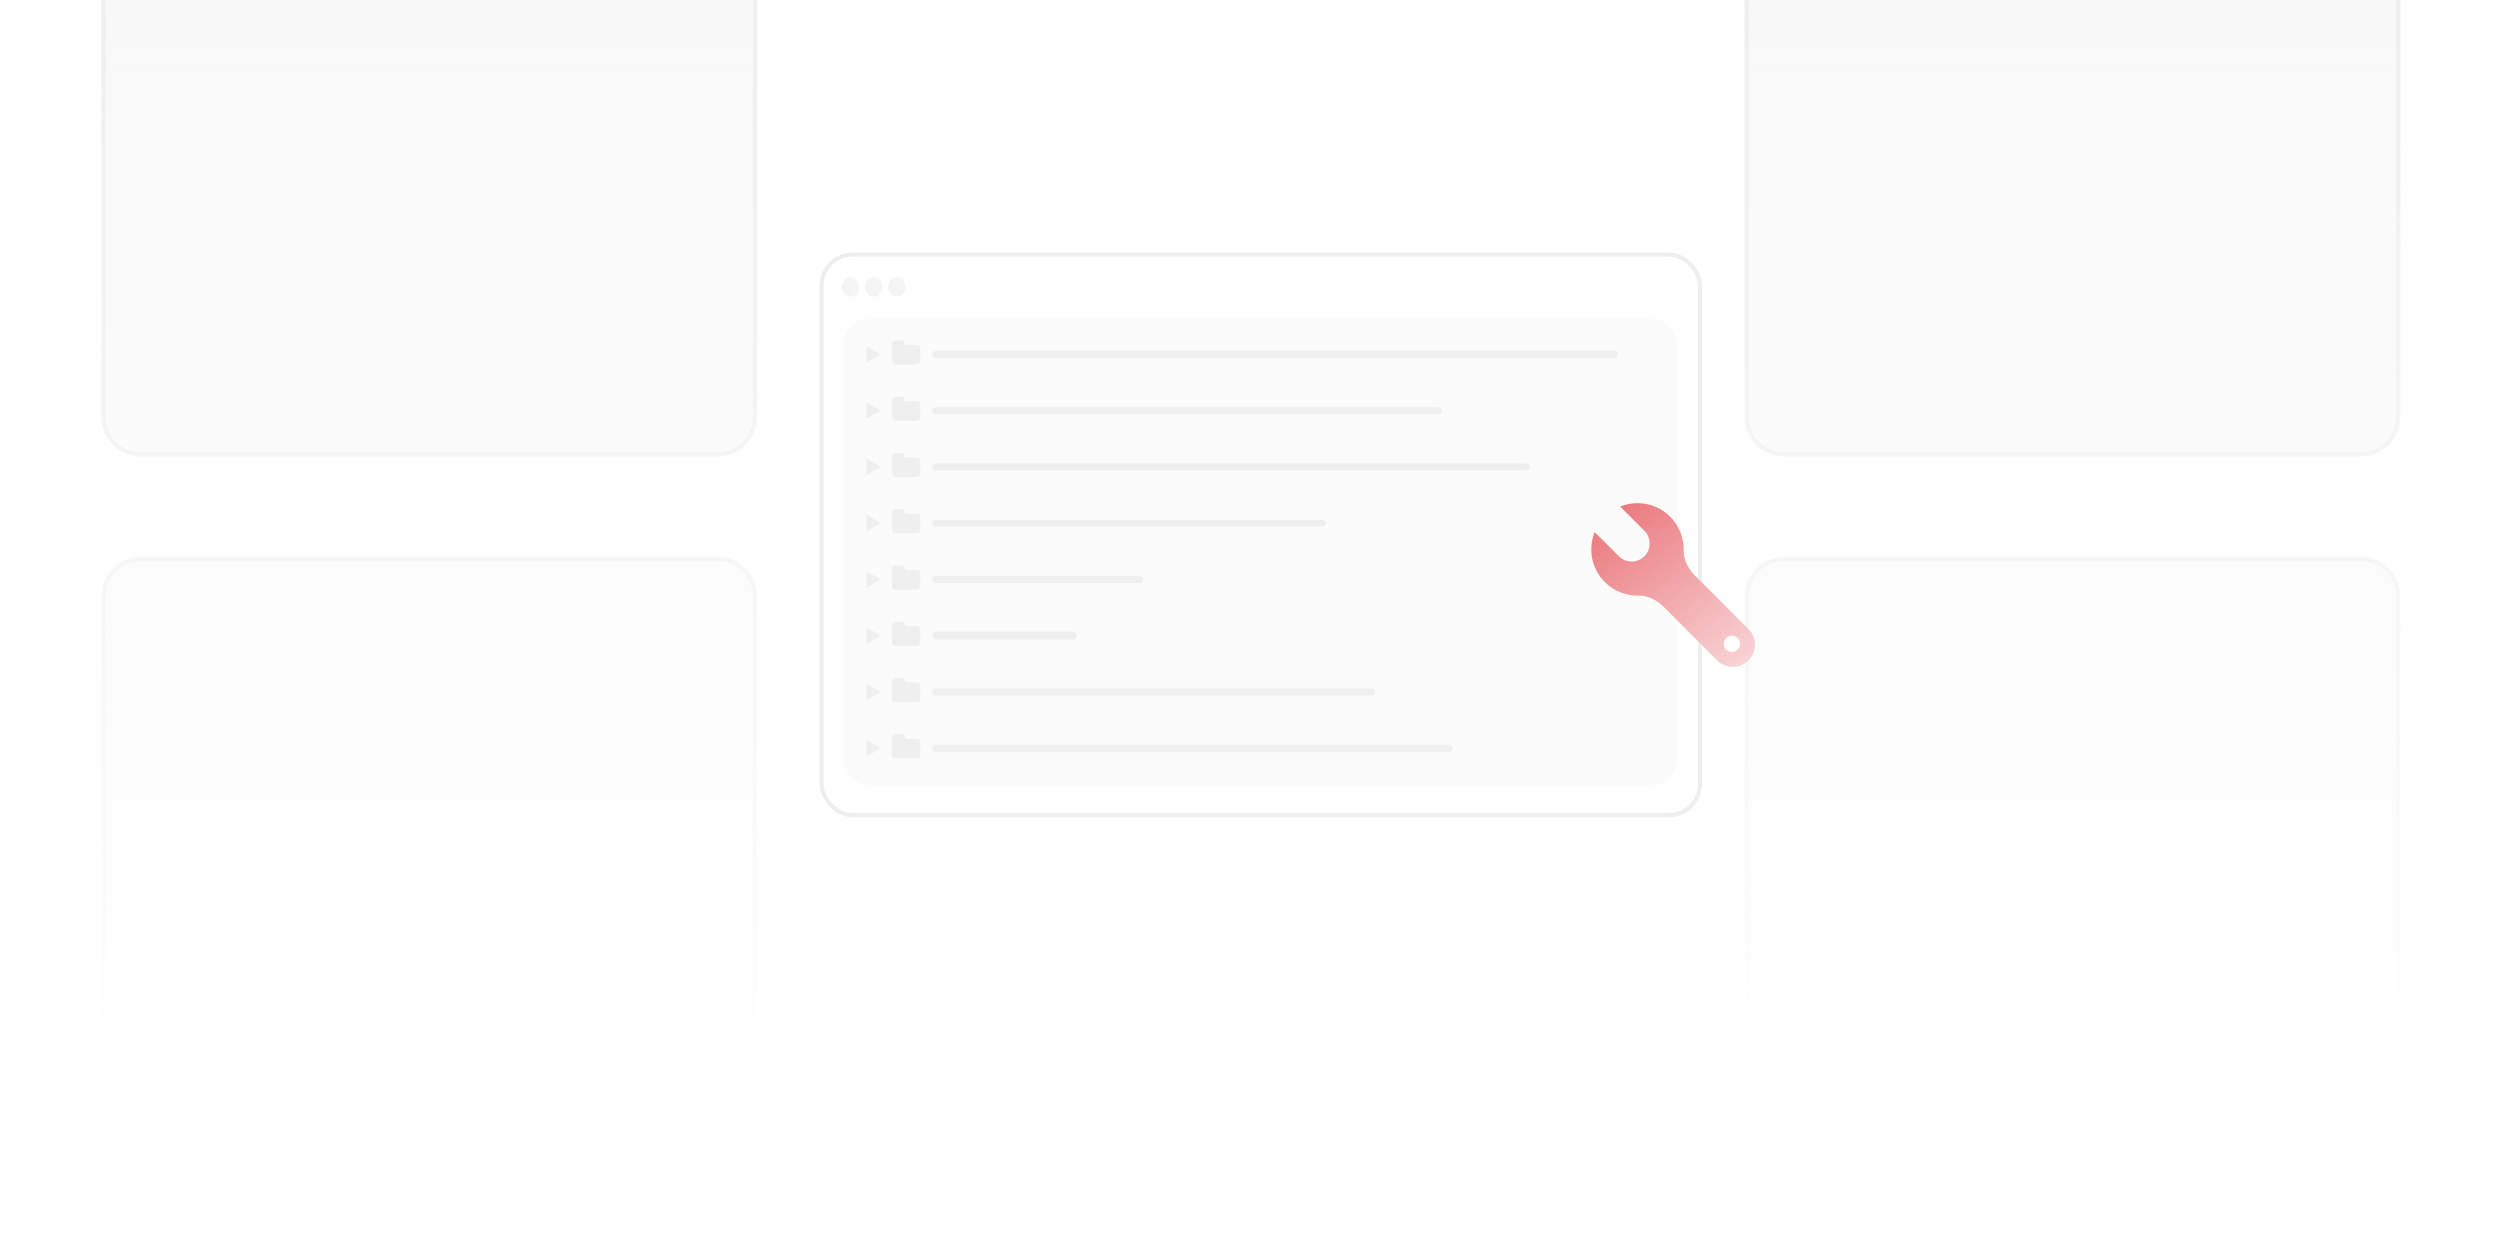 <svg width="604" height="300" viewBox="0 0 604 300" fill="none" xmlns="http://www.w3.org/2000/svg">
<g clip-path="url(#clip0_19491_11239)">
<path d="M173.39 -19H34.039C29.047 -19 25 -14.953 25 -9.961V100.766C25 105.758 29.047 109.804 34.039 109.804H173.39C178.382 109.804 182.429 105.758 182.429 100.766V-9.961C182.429 -14.953 178.382 -19 173.39 -19Z" fill="url(#paint0_linear_19491_11239)"/>
<path d="M570.39 -19H431.039C426.047 -19 422 -14.953 422 -9.961V100.766C422 105.758 426.047 109.804 431.039 109.804H570.39C575.382 109.804 579.429 105.758 579.429 100.766V-9.961C579.429 -14.953 575.382 -19 570.39 -19Z" fill="url(#paint1_linear_19491_11239)"/>
<path d="M173.39 135H34.039C29.047 135 25 139.047 25 144.039V254.766C25 259.758 29.047 263.804 34.039 263.804H173.39C178.382 263.804 182.429 259.758 182.429 254.766V144.039C182.429 139.047 178.382 135 173.39 135Z" fill="url(#paint2_linear_19491_11239)"/>
<path d="M570.39 135H431.039C426.047 135 422 139.047 422 144.039V254.766C422 259.758 426.047 263.804 431.039 263.804H570.39C575.382 263.804 579.429 259.758 579.429 254.766V144.039C579.429 139.047 575.382 135 570.39 135Z" fill="url(#paint3_linear_19491_11239)"/>
<path d="M173.39 -19H34.039C29.047 -19 25 -14.953 25 -9.961V100.766C25 105.758 29.047 109.804 34.039 109.804H173.39C178.382 109.804 182.429 105.758 182.429 100.766V-9.961C182.429 -14.953 178.382 -19 173.39 -19Z" stroke="url(#paint4_linear_19491_11239)"/>
<path d="M570.39 -19H431.039C426.047 -19 422 -14.953 422 -9.961V100.766C422 105.758 426.047 109.804 431.039 109.804H570.39C575.382 109.804 579.429 105.758 579.429 100.766V-9.961C579.429 -14.953 575.382 -19 570.39 -19Z" stroke="url(#paint5_linear_19491_11239)"/>
<path d="M173.39 135H34.039C29.047 135 25 139.047 25 144.039V254.766C25 259.758 29.047 263.804 34.039 263.804H173.39C178.382 263.804 182.429 259.758 182.429 254.766V144.039C182.429 139.047 178.382 135 173.39 135Z" stroke="url(#paint6_linear_19491_11239)"/>
<path d="M570.39 135H431.039C426.047 135 422 139.047 422 144.039V254.766C422 259.758 426.047 263.804 431.039 263.804H570.39C575.382 263.804 579.429 259.758 579.429 254.766V144.039C579.429 139.047 575.382 135 570.39 135Z" stroke="url(#paint7_linear_19491_11239)"/>
<g filter="url(#filter0_d_19491_11239)">
<rect x="198.5" y="57.5" width="212.216" height="135.458" rx="7.531" fill="white" stroke="#EEEEEE"/>
<path d="M205.546 67.685C206.697 67.685 207.631 66.629 207.631 65.328C207.631 64.026 206.697 62.971 205.546 62.971C204.394 62.971 203.46 64.026 203.46 65.328C203.46 66.629 204.394 67.685 205.546 67.685Z" fill="url(#paint8_linear_19491_11239)"/>
<path d="M211.11 67.685C212.262 67.685 213.196 66.629 213.196 65.328C213.196 64.026 212.262 62.971 211.11 62.971C209.958 62.971 209.024 64.026 209.024 65.328C209.024 66.629 209.958 67.685 211.11 67.685Z" fill="url(#paint9_linear_19491_11239)"/>
<path d="M216.665 67.685C217.817 67.685 218.75 66.629 218.75 65.328C218.75 64.026 217.817 62.971 216.665 62.971C215.513 62.971 214.579 64.026 214.579 65.328C214.579 66.629 215.513 67.685 216.665 67.685Z" fill="url(#paint10_linear_19491_11239)"/>
<rect x="203.867" y="73.066" width="201.276" height="112.578" rx="6.023" fill="#FBFBFB"/>
<path d="M222.369 80.231C222.369 79.721 221.95 79.302 221.441 79.302H218.656V79.169C218.656 78.66 218.237 78.241 217.727 78.241H216.401C215.891 78.241 215.473 78.66 215.473 79.169V83.148C215.473 83.658 215.891 84.076 216.401 84.076H221.441C221.95 84.076 222.369 83.658 222.369 83.148V80.231Z" fill="#EFEFEF"/>
<rect x="225.188" y="80.79" width="165.677" height="1.699" rx="0.85" fill="#EFEFEF"/>
<path d="M212.82 81.616L209.351 79.612V83.619L212.82 81.616Z" fill="#EFEFEF"/>
<path d="M222.369 93.823C222.369 93.314 221.95 92.895 221.441 92.895H218.656V92.762C218.656 92.253 218.237 91.834 217.727 91.834H216.401C215.891 91.834 215.473 92.253 215.473 92.762V96.741C215.473 97.251 215.891 97.669 216.401 97.669H221.441C221.95 97.669 222.369 97.251 222.369 96.741V93.823Z" fill="#EFEFEF"/>
<rect x="225.188" y="94.383" width="123.195" height="1.699" rx="0.85" fill="#EFEFEF"/>
<path d="M212.82 95.208L209.351 93.205V97.212L212.82 95.208Z" fill="#EFEFEF"/>
<path d="M222.369 107.418C222.369 106.908 221.95 106.49 221.441 106.49H218.656V106.357C218.656 105.847 218.237 105.429 217.727 105.429H216.401C215.891 105.429 215.473 105.847 215.473 106.357V110.336C215.473 110.845 215.891 111.264 216.401 111.264H221.441C221.95 111.264 222.369 110.845 222.369 110.336V107.418Z" fill="#EFEFEF"/>
<rect x="225.188" y="107.978" width="144.436" height="1.699" rx="0.85" fill="#EFEFEF"/>
<path d="M212.82 108.803L209.351 106.8V110.806L212.82 108.803Z" fill="#EFEFEF"/>
<path d="M222.369 121.012C222.369 120.502 221.95 120.083 221.441 120.083H218.656V119.951C218.656 119.441 218.237 119.022 217.727 119.022H216.401C215.891 119.022 215.473 119.441 215.473 119.951V123.929C215.473 124.439 215.891 124.858 216.401 124.858H221.441C221.95 124.858 222.369 124.439 222.369 123.929V121.012Z" fill="#EFEFEF"/>
<rect x="225.188" y="121.571" width="95.158" height="1.699" rx="0.85" fill="#EFEFEF"/>
<path d="M212.82 122.397L209.351 120.394V124.4L212.82 122.397Z" fill="#EFEFEF"/>
<path d="M222.369 134.606C222.369 134.097 221.95 133.678 221.441 133.678H218.656V133.546C218.656 133.036 218.237 132.617 217.727 132.617H216.401C215.891 132.617 215.473 133.036 215.473 133.546V137.524C215.473 138.034 215.891 138.452 216.401 138.452H221.441C221.95 138.452 222.369 138.034 222.369 137.524V134.606Z" fill="#EFEFEF"/>
<rect x="225.188" y="135.166" width="50.977" height="1.699" rx="0.85" fill="#EFEFEF"/>
<path d="M212.82 135.992L209.351 133.988V137.995L212.82 135.992Z" fill="#EFEFEF"/>
<path d="M222.369 148.199C222.369 147.689 221.95 147.271 221.441 147.271H218.656V147.138C218.656 146.629 218.237 146.21 217.727 146.21H216.401C215.891 146.21 215.473 146.629 215.473 147.138V151.117C215.473 151.627 215.891 152.045 216.401 152.045H221.441C221.95 152.045 222.369 151.627 222.369 151.117V148.199Z" fill="#EFEFEF"/>
<rect x="225.289" y="148.583" width="34.804" height="1.934" rx="0.967" fill="#EFEFEF"/>
<path d="M212.82 149.584L209.351 147.581V151.588L212.82 149.584Z" fill="#EFEFEF"/>
<path d="M222.369 161.794C222.369 161.284 221.95 160.866 221.441 160.866H218.656V160.733C218.656 160.223 218.237 159.805 217.727 159.805H216.401C215.891 159.805 215.473 160.223 215.473 160.733V164.712C215.473 165.221 215.891 165.64 216.401 165.64H221.441C221.95 165.64 222.369 165.221 222.369 164.712V161.794Z" fill="#EFEFEF"/>
<rect x="225.188" y="162.354" width="107.053" height="1.699" rx="0.85" fill="#EFEFEF"/>
<path d="M212.82 163.179L209.351 161.176V165.182L212.82 163.179Z" fill="#EFEFEF"/>
<path d="M222.369 175.388C222.369 174.878 221.95 174.459 221.441 174.459H218.656V174.327C218.656 173.817 218.237 173.398 217.727 173.398H216.401C215.891 173.398 215.473 173.817 215.473 174.327V178.305C215.473 178.815 215.891 179.234 216.401 179.234H221.441C221.95 179.234 222.369 178.815 222.369 178.305V175.388Z" fill="#EFEFEF"/>
<rect x="225.188" y="175.947" width="125.744" height="1.699" rx="0.85" fill="#EFEFEF"/>
<path d="M212.82 176.773L209.351 174.77V178.776L212.82 176.773Z" fill="#EFEFEF"/>
</g>
<path fill-rule="evenodd" clip-rule="evenodd" d="M391.144 134.416L385.274 128.547C383.64 132.58 384.463 137.37 387.733 140.641C390.015 142.924 393.083 144.011 396.071 143.906C396.99 143.894 399.336 144.131 401.798 146.47L414.922 159.595C416.976 161.649 420.383 161.604 422.437 159.551C424.491 157.496 424.535 154.089 422.481 152.035L409.356 138.91C407.017 136.449 406.779 134.101 406.791 133.184C406.897 130.195 405.808 127.128 403.527 124.846C400.257 121.575 395.466 120.752 391.433 122.388L397.303 128.257C398.985 129.939 398.963 132.712 397.281 134.394C395.6 136.076 392.826 136.097 391.144 134.416ZM416.454 155.549C416.454 156.643 417.341 157.53 418.435 157.53C419.529 157.53 420.416 156.643 420.416 155.549C420.416 154.455 419.529 153.568 418.435 153.568C417.341 153.568 416.454 154.455 416.454 155.549Z" fill="url(#paint11_linear_19491_11239)"/>
</g>
<defs>
<filter id="filter0_d_19491_11239" x="168" y="31" width="273.217" height="196.458" filterUnits="userSpaceOnUse" color-interpolation-filters="sRGB">
<feFlood flood-opacity="0" result="BackgroundImageFix"/>
<feColorMatrix in="SourceAlpha" type="matrix" values="0 0 0 0 0 0 0 0 0 0 0 0 0 0 0 0 0 0 127 0" result="hardAlpha"/>
<feOffset dy="4"/>
<feGaussianBlur stdDeviation="15"/>
<feComposite in2="hardAlpha" operator="out"/>
<feColorMatrix type="matrix" values="0 0 0 0 0 0 0 0 0 0 0 0 0 0 0 0 0 0 0.05 0"/>
<feBlend mode="normal" in2="BackgroundImageFix" result="effect1_dropShadow_19491_11239"/>
<feBlend mode="normal" in="SourceGraphic" in2="effect1_dropShadow_19491_11239" result="shape"/>
</filter>
<linearGradient id="paint0_linear_19491_11239" x1="302.214" y1="-19" x2="302.214" y2="263.804" gradientUnits="userSpaceOnUse">
<stop stop-color="#F8F8F8"/>
<stop offset="1" stop-color="#F8F8F8" stop-opacity="0"/>
</linearGradient>
<linearGradient id="paint1_linear_19491_11239" x1="302.214" y1="-19" x2="302.214" y2="263.804" gradientUnits="userSpaceOnUse">
<stop stop-color="#F8F8F8"/>
<stop offset="1" stop-color="#F8F8F8" stop-opacity="0"/>
</linearGradient>
<linearGradient id="paint2_linear_19491_11239" x1="302.214" y1="-19" x2="302.214" y2="263.804" gradientUnits="userSpaceOnUse">
<stop stop-color="#F8F8F8"/>
<stop offset="1" stop-color="#F8F8F8" stop-opacity="0"/>
</linearGradient>
<linearGradient id="paint3_linear_19491_11239" x1="302.214" y1="-19" x2="302.214" y2="263.804" gradientUnits="userSpaceOnUse">
<stop stop-color="#F8F8F8"/>
<stop offset="1" stop-color="#F8F8F8" stop-opacity="0"/>
</linearGradient>
<linearGradient id="paint4_linear_19491_11239" x1="302.214" y1="-19" x2="302.214" y2="263.804" gradientUnits="userSpaceOnUse">
<stop stop-color="#EEEEEE"/>
<stop offset="1" stop-color="#EEEEEE" stop-opacity="0"/>
</linearGradient>
<linearGradient id="paint5_linear_19491_11239" x1="302.214" y1="-19" x2="302.214" y2="263.804" gradientUnits="userSpaceOnUse">
<stop stop-color="#EEEEEE"/>
<stop offset="1" stop-color="#EEEEEE" stop-opacity="0"/>
</linearGradient>
<linearGradient id="paint6_linear_19491_11239" x1="302.214" y1="-19" x2="302.214" y2="263.804" gradientUnits="userSpaceOnUse">
<stop stop-color="#EEEEEE"/>
<stop offset="1" stop-color="#EEEEEE" stop-opacity="0"/>
</linearGradient>
<linearGradient id="paint7_linear_19491_11239" x1="302.214" y1="-19" x2="302.214" y2="263.804" gradientUnits="userSpaceOnUse">
<stop stop-color="#EEEEEE"/>
<stop offset="1" stop-color="#EEEEEE" stop-opacity="0"/>
</linearGradient>
<linearGradient id="paint8_linear_19491_11239" x1="203.46" y1="69.571" x2="211.239" y2="64.012" gradientUnits="userSpaceOnUse">
<stop stop-color="#838486" stop-opacity="0.1"/>
<stop offset="1" stop-color="#838486" stop-opacity="0.06"/>
</linearGradient>
<linearGradient id="paint9_linear_19491_11239" x1="209.024" y1="69.571" x2="216.803" y2="64.012" gradientUnits="userSpaceOnUse">
<stop stop-color="#838486" stop-opacity="0.1"/>
<stop offset="1" stop-color="#838486" stop-opacity="0.06"/>
</linearGradient>
<linearGradient id="paint10_linear_19491_11239" x1="214.579" y1="69.571" x2="222.358" y2="64.012" gradientUnits="userSpaceOnUse">
<stop stop-color="#838486" stop-opacity="0.1"/>
<stop offset="1" stop-color="#838486" stop-opacity="0.06"/>
</linearGradient>
<linearGradient id="paint11_linear_19491_11239" x1="435.5" y1="179.5" x2="375.5" y2="98.5" gradientUnits="userSpaceOnUse">
<stop stop-color="white"/>
<stop offset="1" stop-color="#E2464D"/>
</linearGradient>
<clipPath id="clip0_19491_11239">
<rect width="604" height="300" fill="white"/>
</clipPath>
</defs>
</svg>
